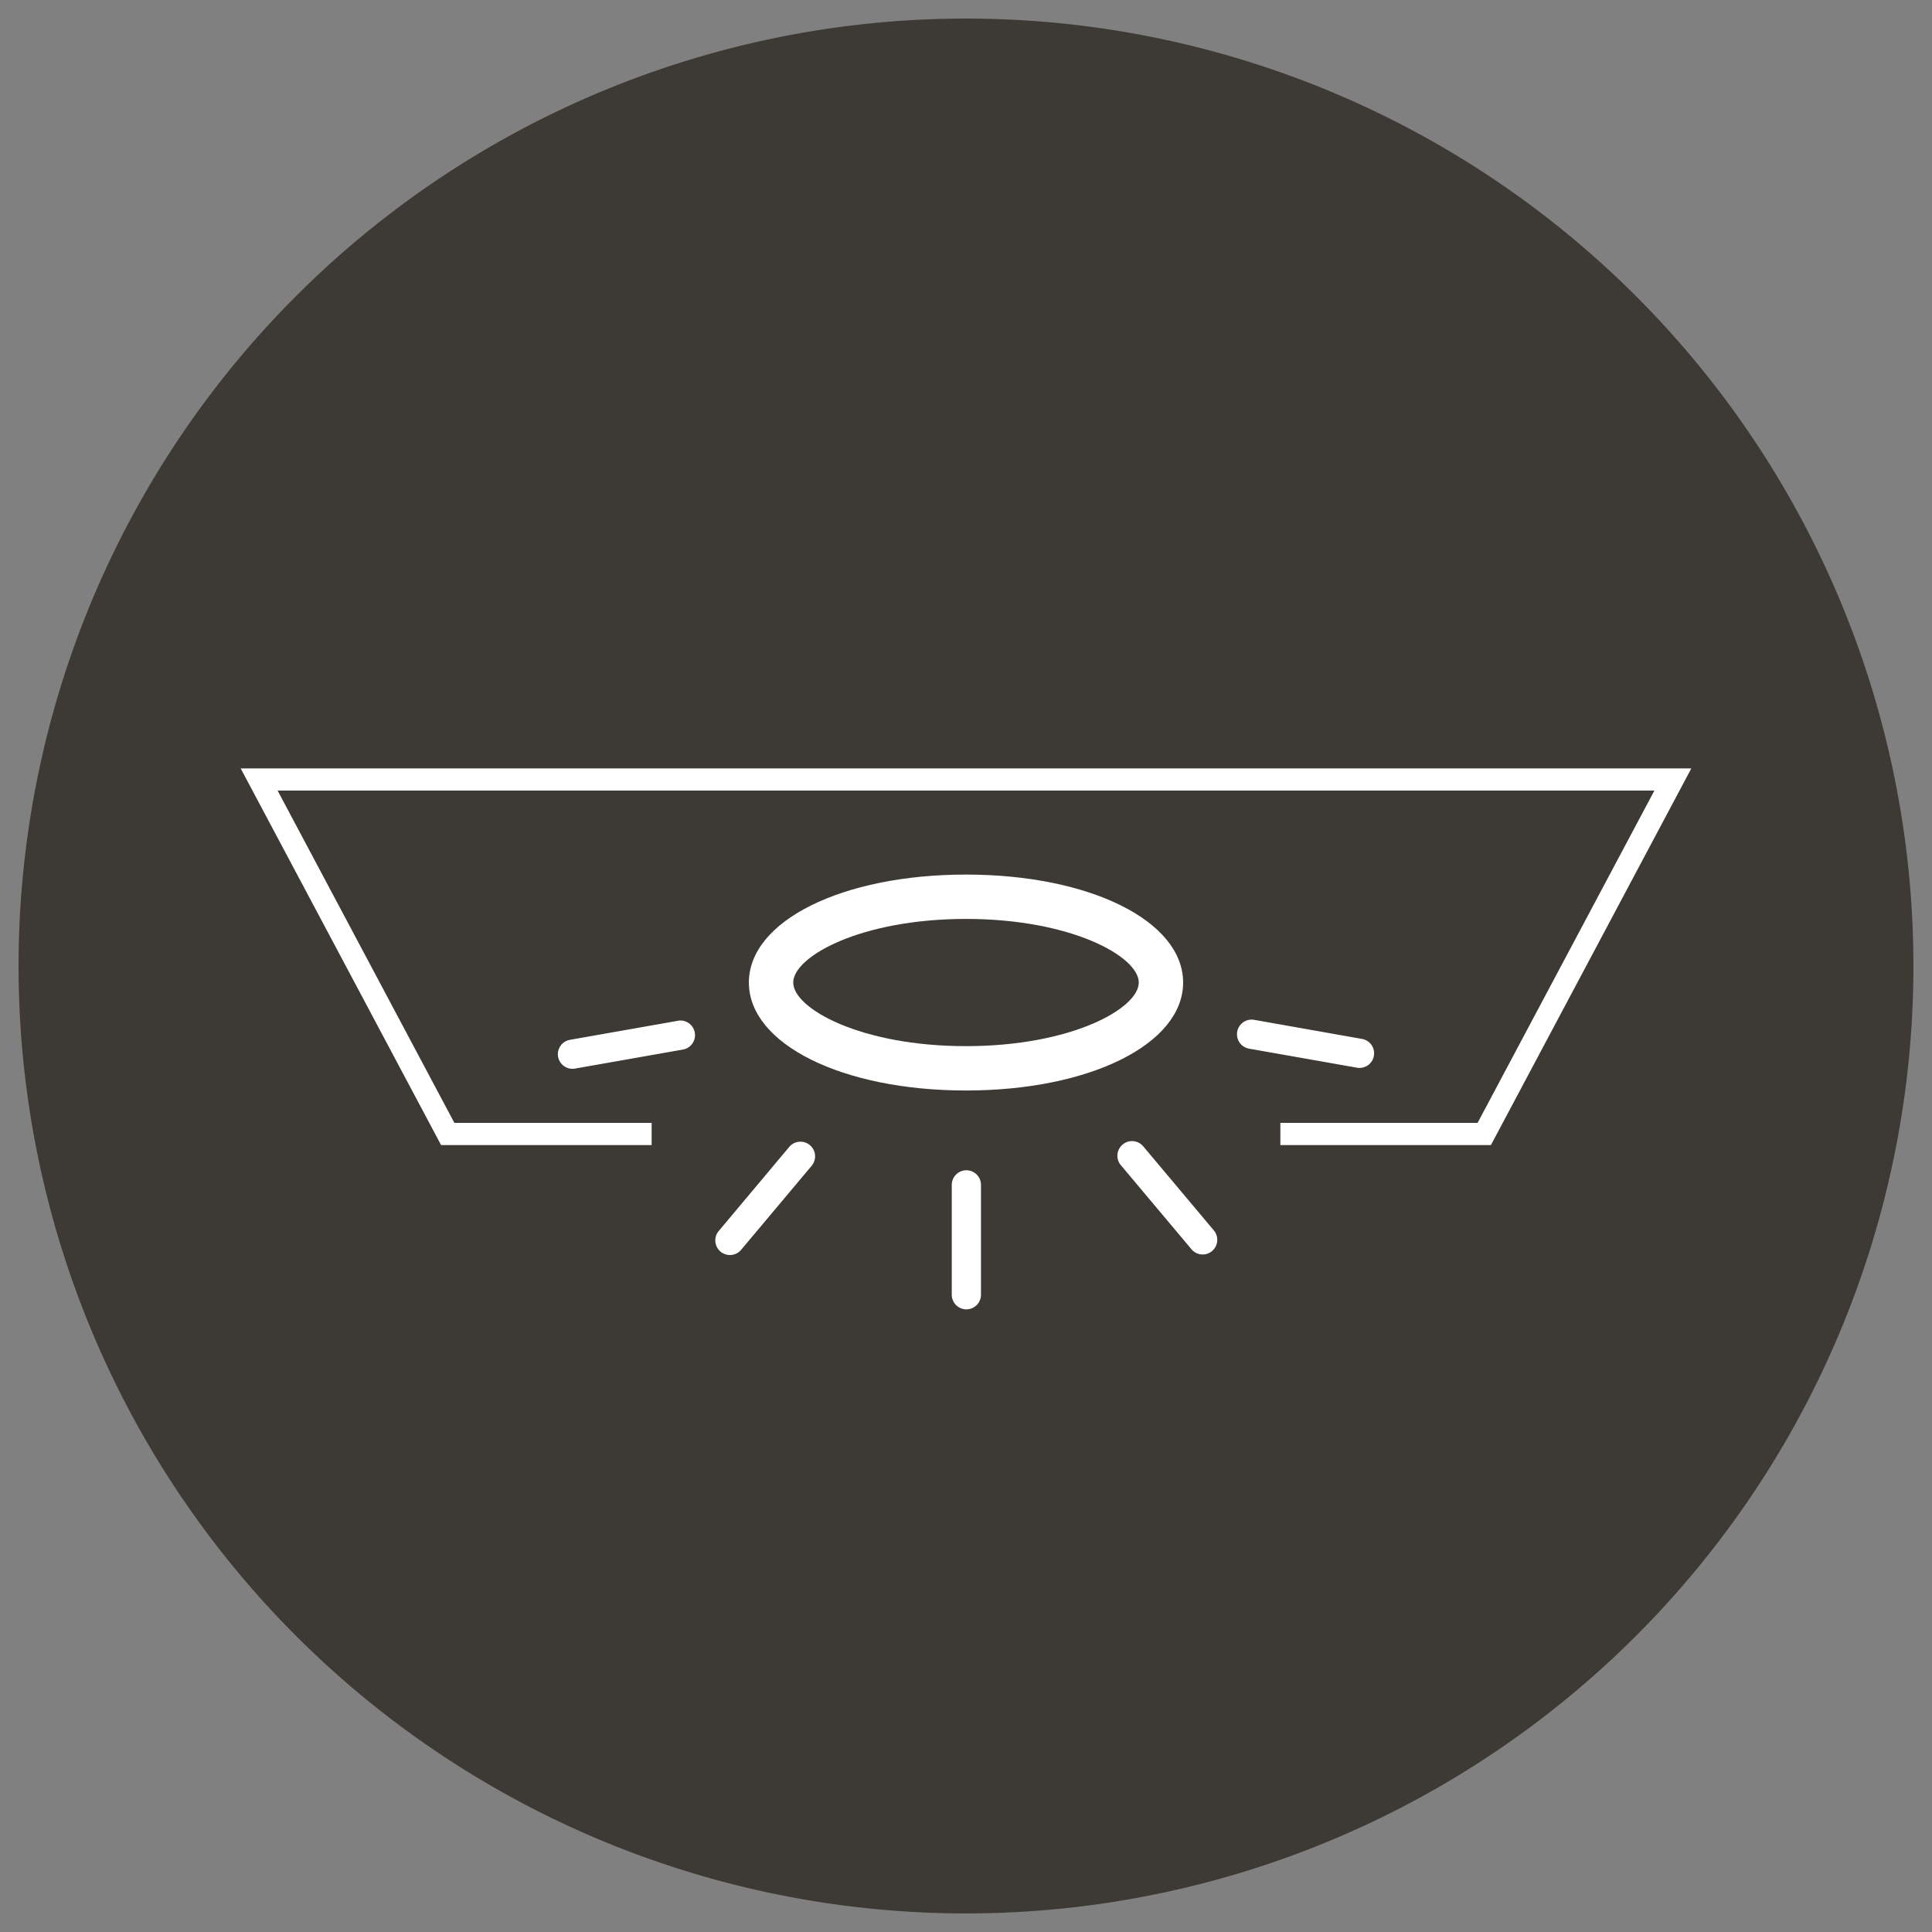 <svg id="Layer_1" data-name="Layer 1" xmlns="http://www.w3.org/2000/svg" viewBox="0 0 52 52">
  <rect x="0" y="0" width="52" height="52" fill="#808080" stroke="none"/>
  <defs>
    <style>
      .cls-1 {
        fill: #3d3935;
      }

      .cls-2 {
        fill: #fff;
      }
    </style>
  </defs>
  <g>
    <path class="cls-1" d="M25.999,51.5A25.5,25.5,0,1,1,51.5,26.002a25.499,25.499,0,0,1-25.501,25.498"/>
    <g>
      <polygon class="cls-2" points="6.478 20.682 11.872 30.82 17.539 30.82 17.539 30.223 12.23 30.223 7.472 21.279 44.528 21.279 39.769 30.223 34.461 30.223 34.461 30.82 40.128 30.82 45.522 20.682 6.478 20.682"/>
      <path class="cls-2" d="M26,29.351c-3.331,0-5.844-1.249-5.844-2.906,0-1.657,2.512-2.906,5.844-2.906s5.844,1.249,5.844,2.906C31.844,28.101,29.331,29.351,26,29.351Zm0-4.618c-2.838,0-4.65,1.014-4.65,1.712,0,.698,1.811,1.712,4.65,1.712s4.65-1.014,4.65-1.712C30.65,25.747,28.839,24.733,26,24.733Z"/>
      <g>
        <path class="cls-2" d="M21.546,30.729a.388.388,0,0,1,.251.092.394.394,0,0,1,.05.555L19.948,33.638a.393.393,0,0,1-.604-.505l1.898-2.263a.392.392,0,0,1,.303-.141"/>
        <path class="cls-2" d="M33.682,27.443a.449.449,0,0,1,.069.005l2.909.515a.393.393,0,1,1-.137.774l-2.909-.513a.394.394,0,0,1,.069-.781"/>
        <path class="cls-2" d="M30.469,30.713a.394.394,0,0,1,.302.141l1.9,2.263a.395.395,0,0,1-.049.555.391.391,0,0,1-.555-.05L30.167,31.36a.392.392,0,0,1,.05-.555.384.384,0,0,1,.251-.092"/>
        <path class="cls-2" d="M26.011,31.498a.393.393,0,0,1,.392.394v2.956a.393.393,0,0,1-.786,0V31.892a.394.394,0,0,1,.394-.394"/>
        <path class="cls-2" d="M18.319,27.467a.394.394,0,0,1,.067.781l-2.909.513a.393.393,0,1,1-.137-.774l2.909-.513a.336.336,0,0,1,.07-.007"/>
      </g>
    </g>
  </g>
</svg>
